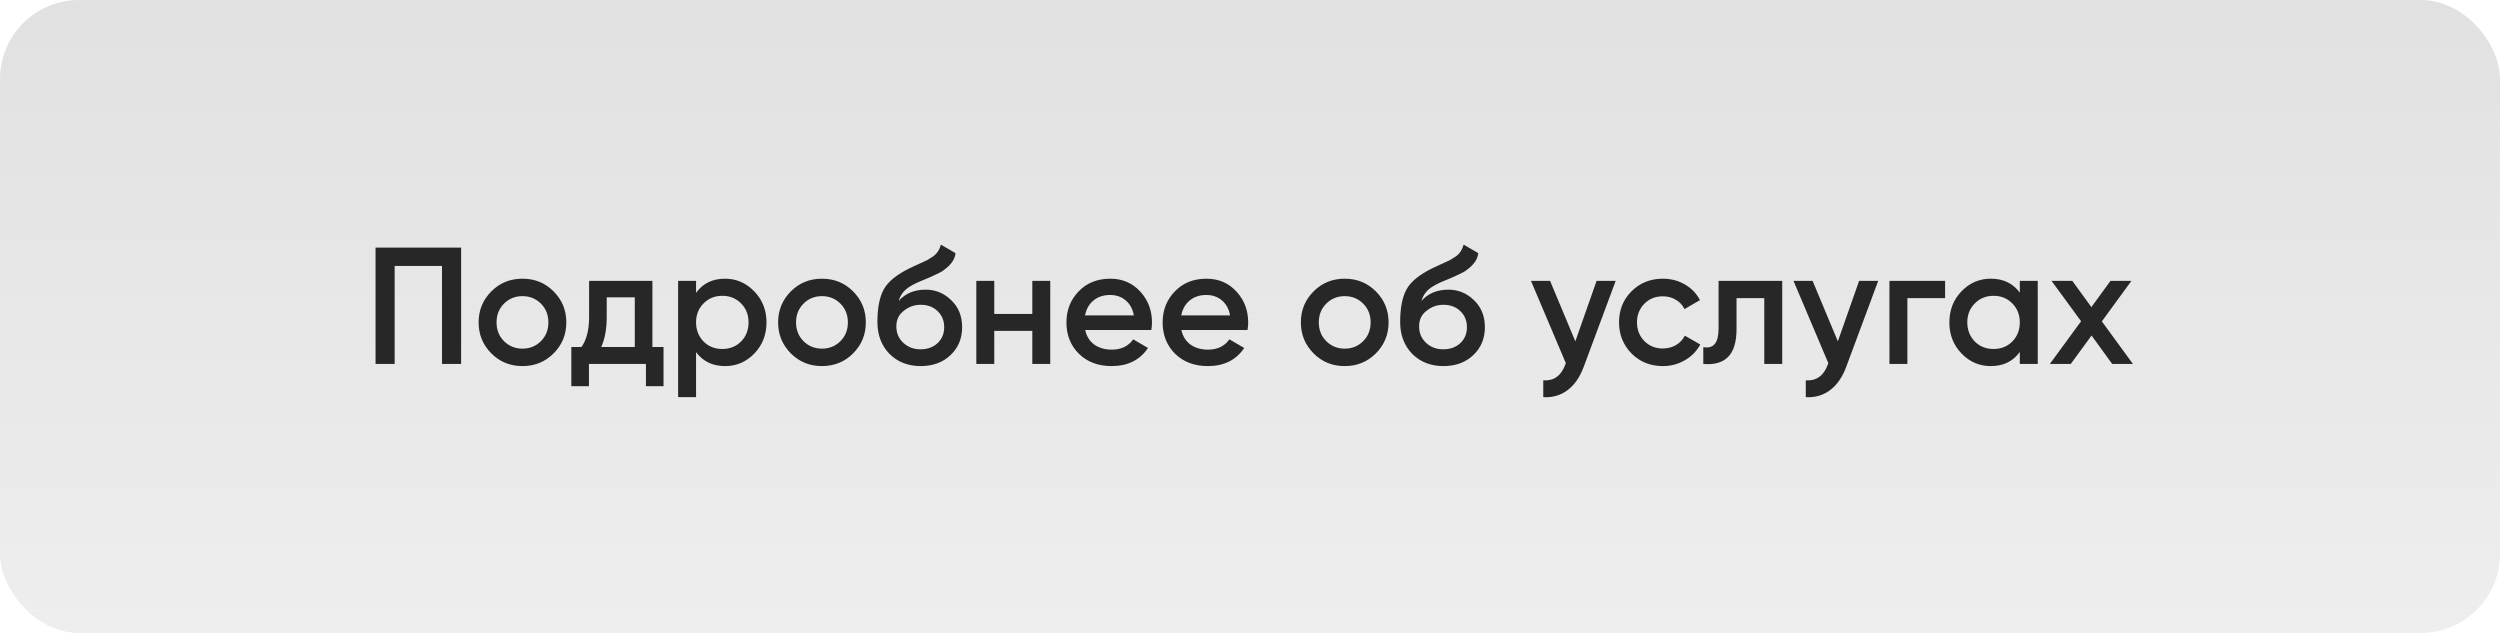 <?xml version="1.0" encoding="UTF-8"?> <svg xmlns="http://www.w3.org/2000/svg" width="316" height="80" viewBox="0 0 316 80" fill="none"> <rect width="316" height="80" rx="10" fill="url(#paint0_linear_229_22)"></rect> <path d="M47.47 31.3H58.285V46H55.87V33.61H49.885V46H47.47V31.3ZM69.967 44.677C68.903 45.741 67.594 46.273 66.04 46.273C64.486 46.273 63.177 45.741 62.113 44.677C61.035 43.599 60.496 42.29 60.496 40.75C60.496 39.21 61.035 37.901 62.113 36.823C63.177 35.759 64.486 35.227 66.04 35.227C67.594 35.227 68.903 35.759 69.967 36.823C71.045 37.901 71.584 39.21 71.584 40.75C71.584 42.29 71.045 43.599 69.967 44.677ZM62.764 40.75C62.764 41.702 63.079 42.493 63.709 43.123C64.339 43.753 65.116 44.068 66.04 44.068C66.964 44.068 67.741 43.753 68.371 43.123C69.001 42.493 69.316 41.702 69.316 40.75C69.316 39.798 69.001 39.007 68.371 38.377C67.741 37.747 66.964 37.432 66.04 37.432C65.116 37.432 64.339 37.747 63.709 38.377C63.079 39.007 62.764 39.798 62.764 40.75ZM82.464 35.5V43.858H83.871V48.814H81.645V46H74.442V48.814H72.216V43.858H73.497C74.141 42.962 74.463 41.695 74.463 40.057V35.5H82.464ZM75.996 43.858H80.238V37.579H76.689V40.057C76.689 41.569 76.458 42.836 75.996 43.858ZM91.657 35.227C93.085 35.227 94.317 35.766 95.353 36.844C96.375 37.908 96.886 39.21 96.886 40.75C96.886 42.304 96.375 43.613 95.353 44.677C94.331 45.741 93.099 46.273 91.657 46.273C90.075 46.273 88.85 45.685 87.982 44.509V50.2H85.714V35.5H87.982V37.012C88.836 35.822 90.061 35.227 91.657 35.227ZM88.927 43.165C89.557 43.795 90.348 44.11 91.3 44.11C92.252 44.11 93.043 43.795 93.673 43.165C94.303 42.521 94.618 41.716 94.618 40.75C94.618 39.784 94.303 38.986 93.673 38.356C93.043 37.712 92.252 37.39 91.3 37.39C90.348 37.39 89.557 37.712 88.927 38.356C88.297 38.986 87.982 39.784 87.982 40.75C87.982 41.702 88.297 42.507 88.927 43.165ZM107.824 44.677C106.76 45.741 105.451 46.273 103.897 46.273C102.343 46.273 101.034 45.741 99.97 44.677C98.892 43.599 98.353 42.29 98.353 40.75C98.353 39.21 98.892 37.901 99.97 36.823C101.034 35.759 102.343 35.227 103.897 35.227C105.451 35.227 106.76 35.759 107.824 36.823C108.902 37.901 109.441 39.21 109.441 40.75C109.441 42.29 108.902 43.599 107.824 44.677ZM100.621 40.75C100.621 41.702 100.936 42.493 101.566 43.123C102.196 43.753 102.973 44.068 103.897 44.068C104.821 44.068 105.598 43.753 106.228 43.123C106.858 42.493 107.173 41.702 107.173 40.75C107.173 39.798 106.858 39.007 106.228 38.377C105.598 37.747 104.821 37.432 103.897 37.432C102.973 37.432 102.196 37.747 101.566 38.377C100.936 39.007 100.621 39.798 100.621 40.75ZM116.364 46.273C114.768 46.273 113.452 45.755 112.416 44.719C111.408 43.669 110.904 42.332 110.904 40.708C110.904 38.944 111.17 37.572 111.702 36.592C112.22 35.626 113.298 34.737 114.936 33.925C114.992 33.897 115.083 33.855 115.209 33.799C115.349 33.729 115.496 33.659 115.65 33.589C115.804 33.519 115.958 33.449 116.112 33.379C116.7 33.113 117.064 32.945 117.204 32.875C117.288 32.833 117.533 32.679 117.939 32.413C118.429 32.063 118.758 31.566 118.926 30.922L120.774 31.993C120.704 32.763 120.221 33.47 119.325 34.114C119.171 34.254 118.884 34.422 118.464 34.618L117.561 35.038L116.511 35.479C115.601 35.843 114.929 36.214 114.495 36.592C114.061 36.97 113.76 37.453 113.592 38.041C114.432 37.089 115.573 36.613 117.015 36.613C118.247 36.613 119.318 37.054 120.228 37.936C121.152 38.818 121.614 39.959 121.614 41.359C121.614 42.787 121.124 43.963 120.144 44.887C119.178 45.811 117.918 46.273 116.364 46.273ZM116.343 44.152C117.225 44.152 117.946 43.893 118.506 43.375C119.066 42.843 119.346 42.171 119.346 41.359C119.346 40.533 119.066 39.854 118.506 39.322C117.96 38.79 117.246 38.524 116.364 38.524C115.58 38.524 114.873 38.776 114.243 39.28C113.613 39.756 113.298 40.414 113.298 41.254C113.298 42.094 113.592 42.787 114.18 43.333C114.768 43.879 115.489 44.152 116.343 44.152ZM130.484 39.679V35.5H132.752V46H130.484V41.821H125.675V46H123.407V35.5H125.675V39.679H130.484ZM145.527 41.716H137.169C137.337 42.5 137.715 43.109 138.303 43.543C138.905 43.977 139.647 44.194 140.529 44.194C141.719 44.194 142.622 43.76 143.238 42.892L145.107 43.984C144.085 45.51 142.552 46.273 140.508 46.273C138.814 46.273 137.435 45.755 136.371 44.719C135.321 43.669 134.796 42.346 134.796 40.75C134.796 39.196 135.314 37.887 136.35 36.823C137.372 35.759 138.702 35.227 140.34 35.227C141.866 35.227 143.126 35.766 144.12 36.844C145.114 37.922 145.611 39.231 145.611 40.771C145.611 41.051 145.583 41.366 145.527 41.716ZM137.148 39.868H143.322C143.168 39.042 142.818 38.405 142.272 37.957C141.74 37.509 141.089 37.285 140.319 37.285C139.479 37.285 138.779 37.516 138.219 37.978C137.659 38.44 137.302 39.07 137.148 39.868ZM157.688 41.716H149.33C149.498 42.5 149.876 43.109 150.464 43.543C151.066 43.977 151.808 44.194 152.69 44.194C153.88 44.194 154.783 43.76 155.399 42.892L157.268 43.984C156.246 45.51 154.713 46.273 152.669 46.273C150.975 46.273 149.596 45.755 148.532 44.719C147.482 43.669 146.957 42.346 146.957 40.75C146.957 39.196 147.475 37.887 148.511 36.823C149.533 35.759 150.863 35.227 152.501 35.227C154.027 35.227 155.287 35.766 156.281 36.844C157.275 37.922 157.772 39.231 157.772 40.771C157.772 41.051 157.744 41.366 157.688 41.716ZM149.309 39.868H155.483C155.329 39.042 154.979 38.405 154.433 37.957C153.901 37.509 153.25 37.285 152.48 37.285C151.64 37.285 150.94 37.516 150.38 37.978C149.82 38.44 149.463 39.07 149.309 39.868ZM173.9 44.677C172.836 45.741 171.527 46.273 169.973 46.273C168.419 46.273 167.11 45.741 166.046 44.677C164.968 43.599 164.429 42.29 164.429 40.75C164.429 39.21 164.968 37.901 166.046 36.823C167.11 35.759 168.419 35.227 169.973 35.227C171.527 35.227 172.836 35.759 173.9 36.823C174.978 37.901 175.517 39.21 175.517 40.75C175.517 42.29 174.978 43.599 173.9 44.677ZM166.697 40.75C166.697 41.702 167.012 42.493 167.642 43.123C168.272 43.753 169.049 44.068 169.973 44.068C170.897 44.068 171.674 43.753 172.304 43.123C172.934 42.493 173.249 41.702 173.249 40.75C173.249 39.798 172.934 39.007 172.304 38.377C171.674 37.747 170.897 37.432 169.973 37.432C169.049 37.432 168.272 37.747 167.642 38.377C167.012 39.007 166.697 39.798 166.697 40.75ZM182.44 46.273C180.844 46.273 179.528 45.755 178.492 44.719C177.484 43.669 176.98 42.332 176.98 40.708C176.98 38.944 177.246 37.572 177.778 36.592C178.296 35.626 179.374 34.737 181.012 33.925C181.068 33.897 181.159 33.855 181.285 33.799C181.425 33.729 181.572 33.659 181.726 33.589C181.88 33.519 182.034 33.449 182.188 33.379C182.776 33.113 183.14 32.945 183.28 32.875C183.364 32.833 183.609 32.679 184.015 32.413C184.505 32.063 184.834 31.566 185.002 30.922L186.85 31.993C186.78 32.763 186.297 33.47 185.401 34.114C185.247 34.254 184.96 34.422 184.54 34.618L183.637 35.038L182.587 35.479C181.677 35.843 181.005 36.214 180.571 36.592C180.137 36.97 179.836 37.453 179.668 38.041C180.508 37.089 181.649 36.613 183.091 36.613C184.323 36.613 185.394 37.054 186.304 37.936C187.228 38.818 187.69 39.959 187.69 41.359C187.69 42.787 187.2 43.963 186.22 44.887C185.254 45.811 183.994 46.273 182.44 46.273ZM182.419 44.152C183.301 44.152 184.022 43.893 184.582 43.375C185.142 42.843 185.422 42.171 185.422 41.359C185.422 40.533 185.142 39.854 184.582 39.322C184.036 38.79 183.322 38.524 182.44 38.524C181.656 38.524 180.949 38.776 180.319 39.28C179.689 39.756 179.374 40.414 179.374 41.254C179.374 42.094 179.668 42.787 180.256 43.333C180.844 43.879 181.565 44.152 182.419 44.152ZM199.122 43.144L201.81 35.5H204.225L200.193 46.336C199.703 47.666 199.017 48.66 198.135 49.318C197.253 49.976 196.231 50.27 195.069 50.2V48.079C196.413 48.163 197.344 47.491 197.862 46.063L197.925 45.916L193.515 35.5H195.93L199.122 43.144ZM210.189 46.273C208.607 46.273 207.284 45.741 206.22 44.677C205.17 43.599 204.645 42.29 204.645 40.75C204.645 39.182 205.17 37.873 206.22 36.823C207.284 35.759 208.607 35.227 210.189 35.227C211.211 35.227 212.142 35.472 212.982 35.962C213.822 36.452 214.452 37.11 214.872 37.936L212.919 39.07C212.681 38.566 212.317 38.174 211.827 37.894C211.351 37.6 210.798 37.453 210.168 37.453C209.244 37.453 208.467 37.768 207.837 38.398C207.221 39.042 206.913 39.826 206.913 40.75C206.913 41.674 207.221 42.458 207.837 43.102C208.467 43.732 209.244 44.047 210.168 44.047C210.784 44.047 211.337 43.907 211.827 43.627C212.331 43.333 212.709 42.934 212.961 42.43L214.914 43.543C214.466 44.383 213.815 45.048 212.961 45.538C212.121 46.028 211.197 46.273 210.189 46.273ZM217.229 35.5H225.272V46H223.004V37.684H219.497V41.59C219.497 43.228 219.14 44.404 218.426 45.118C217.712 45.832 216.669 46.126 215.297 46V43.879C215.941 43.991 216.424 43.858 216.746 43.48C217.068 43.088 217.229 42.423 217.229 41.485V35.5ZM232.304 43.144L234.992 35.5H237.407L233.375 46.336C232.885 47.666 232.199 48.66 231.317 49.318C230.435 49.976 229.413 50.27 228.251 50.2V48.079C229.595 48.163 230.526 47.491 231.044 46.063L231.107 45.916L226.697 35.5H229.112L232.304 43.144ZM238.825 35.5H245.86V37.684H241.093V46H238.825V35.5ZM255.303 36.991V35.5H257.571V46H255.303V44.488C254.449 45.678 253.224 46.273 251.628 46.273C250.186 46.273 248.954 45.741 247.932 44.677C246.91 43.613 246.399 42.304 246.399 40.75C246.399 39.196 246.91 37.887 247.932 36.823C248.954 35.759 250.186 35.227 251.628 35.227C253.224 35.227 254.449 35.815 255.303 36.991ZM249.612 43.165C250.242 43.795 251.033 44.11 251.985 44.11C252.937 44.11 253.728 43.795 254.358 43.165C254.988 42.521 255.303 41.716 255.303 40.75C255.303 39.784 254.988 38.986 254.358 38.356C253.728 37.712 252.937 37.39 251.985 37.39C251.033 37.39 250.242 37.712 249.612 38.356C248.982 38.986 248.667 39.784 248.667 40.75C248.667 41.702 248.982 42.507 249.612 43.165ZM265.675 40.624L269.602 46H266.977L264.373 42.409L261.748 46H259.102L263.05 40.603L259.312 35.5H261.937L264.352 38.818L266.767 35.5H269.413L265.675 40.624Z" fill="#272727"></path> <defs> <linearGradient id="paint0_linear_229_22" x1="158" y1="0" x2="158" y2="80" gradientUnits="userSpaceOnUse"> <stop stop-color="#E1E1E1"></stop> <stop offset="1" stop-color="#E1E1E1" stop-opacity="0.57"></stop> </linearGradient> </defs> </svg> 